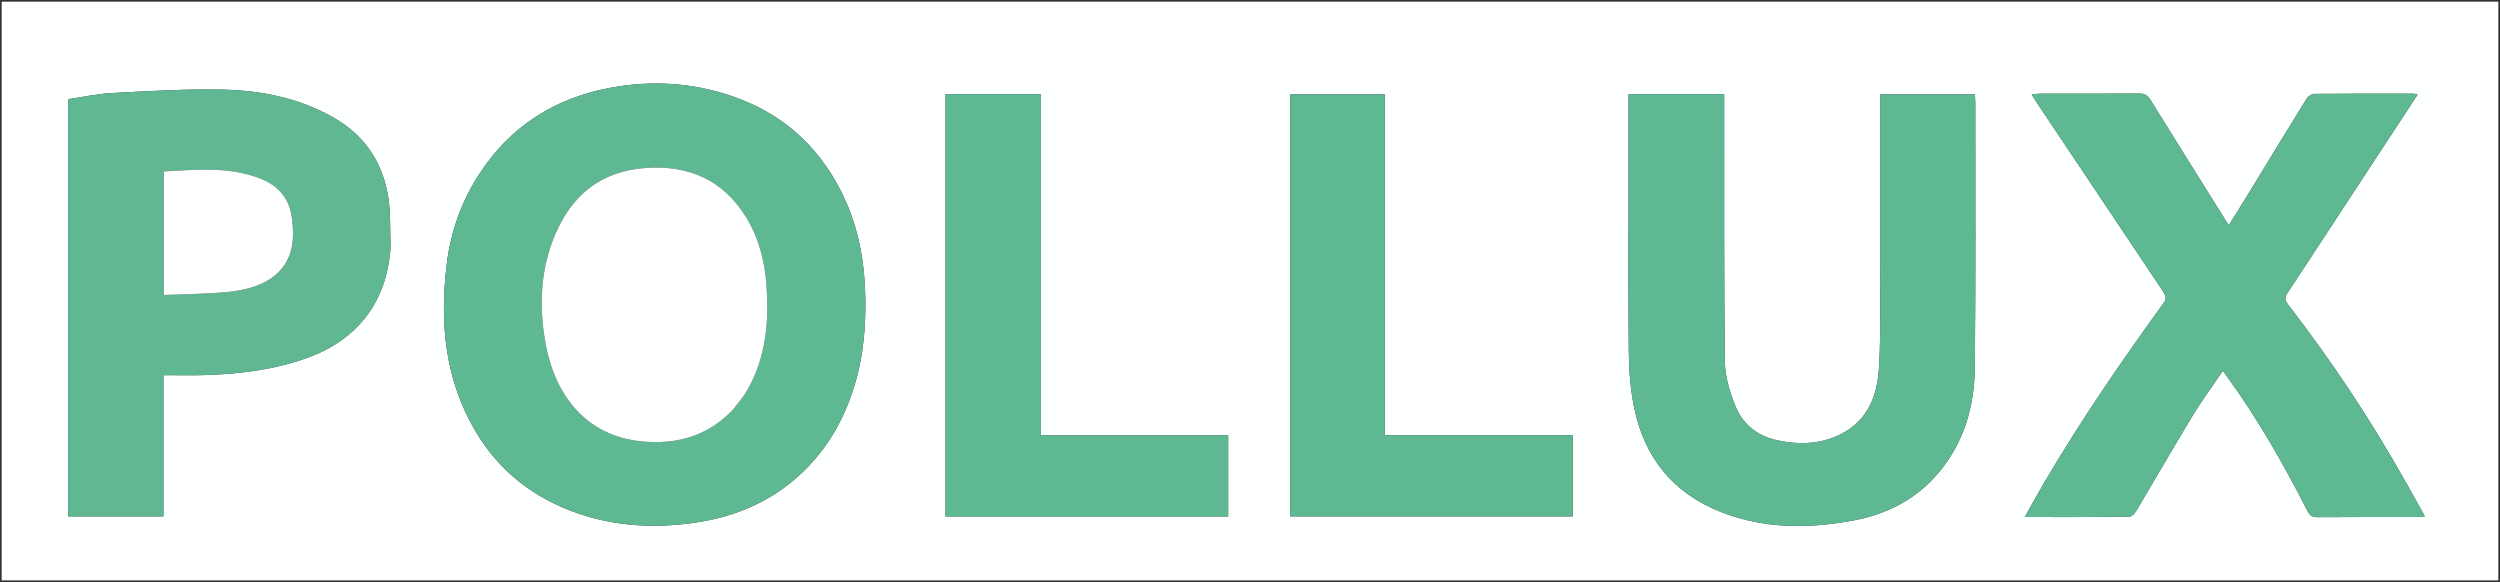 <?xml version="1.0" encoding="UTF-8"?> <svg xmlns="http://www.w3.org/2000/svg" viewBox="0 0 1486.00 346.00" data-guides="{&quot;vertical&quot;:[],&quot;horizontal&quot;:[]}"><rect x="0" y="0" width="1486.00" height="346.00" fill="#333333" stroke="none"/><defs></defs><path fill="#FEFFFF" stroke="none" fill-opacity="1" stroke-width="1" stroke-opacity="1" color="rgb(51, 51, 51)" id="tSvgaf03b9ce2a" title="Path 63" d="M993 345C662 345 331.5 345 1 345C1 230.333 1 115.667 1 1C495.667 1 990.333 1 1485 1C1485 115.667 1485 230.333 1485 345C1321.167 345 1157.333 345 993 345ZM510.419 219.774C513.92 204.276 514.829 188.612 514.226 172.742C513.439 152.025 509.363 132.243 499.905 113.658C485.887 86.111 464.381 67.15 435.15 57.16C411.68 49.138 387.607 47.629 363.268 52.085C330.115 58.154 303.605 74.792 285.055 103.172C274.264 119.683 267.781 137.916 265.457 157.573C261.362 192.219 264.436 225.58 282.668 256.359C296.84 280.285 317.407 296.136 343.499 305.146C365.856 312.867 388.832 314.027 412.028 310.835C433.102 307.935 452.666 300.676 469.456 287.311C491.098 270.084 503.899 247.261 510.419 219.774ZM968 99.5C968 135.991 967.774 172.484 968.139 208.971C968.249 219.875 969.071 230.952 971.202 241.623C977.19 271.615 994.21 293.067 1023.035 304.371C1048.488 314.354 1074.758 314.317 1101.143 309.479C1121.108 305.819 1138.59 297.072 1151.991 281.329C1167.373 263.259 1173.597 241.663 1173.84 218.583C1174.392 166.103 1174.091 113.614 1174.123 61.128C1174.124 59.504 1173.973 57.881 1173.886 56.13C1155.04 56.13 1136.53 56.13 1117.67 56.13C1117.67 58.57 1117.67 60.553 1117.67 62.535C1117.67 102.359 1117.73 142.182 1117.635 182.005C1117.605 194.486 1117.625 206.997 1116.789 219.438C1115.577 237.487 1108.721 252.31 1090.705 259.656C1079.37 264.279 1067.774 264.213 1056.005 261.629C1044.382 259.077 1035.899 252.091 1031.567 241.48C1028.178 233.177 1025.39 223.95 1025.282 215.098C1024.657 164.119 1024.909 113.129 1024.864 62.143C1024.862 60.186 1024.864 58.228 1024.864 55.973C1005.736 55.973 987.171 55.973 968 55.973C968 70.272 968 84.386 968 99.5ZM1429.983 286.546C1409.291 249.807 1386.071 214.739 1360.291 181.376C1358.492 179.048 1357.637 177.238 1359.498 174.417C1376.113 149.237 1392.606 123.976 1409.141 98.743C1418.37 84.659 1427.612 70.582 1437.092 56.131C1435.948 55.91 1435.35 55.693 1434.752 55.693C1415.091 55.673 1395.429 55.61 1375.77 55.792C1374.191 55.806 1372.002 57.134 1371.152 58.506C1359.021 78.073 1347.083 97.76 1335.073 117.402C1331.818 122.725 1328.474 127.994 1324.802 133.88C1324.067 132.779 1323.786 132.379 1323.527 131.966C1308.445 107.844 1293.316 83.751 1278.349 59.558C1276.678 56.858 1275.027 55.566 1271.703 55.593C1251.877 55.75 1232.048 55.662 1212.22 55.688C1210.868 55.69 1209.516 55.95 1207.59 56.15C1208.993 58.353 1209.93 59.889 1210.929 61.385C1235.81 98.625 1260.68 135.873 1285.623 173.071C1287.24 175.483 1288.121 177.296 1286.085 180.102C1260.866 214.861 1236.566 250.24 1214.83 287.315C1211.093 293.689 1207.553 300.178 1203.522 307.322C1224.85 307.322 1245.155 307.391 1265.456 307.176C1266.901 307.161 1268.809 305.355 1269.681 303.892C1280.881 285.102 1291.748 266.112 1303.097 247.413C1308.636 238.286 1315.002 229.66 1321.282 220.382C1322.551 222.139 1323.226 223.076 1323.903 224.012C1342.096 249.137 1357.446 275.971 1371.496 303.57C1372.883 306.294 1374.35 307.431 1377.509 307.407C1397.336 307.255 1417.164 307.336 1436.992 307.313C1438.208 307.312 1439.424 307.078 1441.331 306.88C1437.419 299.915 1433.852 293.564 1429.983 286.546ZM232.164 146.505C231.788 136.908 232.286 127.178 230.857 117.74C227.673 96.71 216.894 80.479 198.081 69.796C177.706 58.227 155.384 53.779 132.498 53.265C110.583 52.773 88.606 54.157 66.685 55.284C57.848 55.739 49.089 57.704 40.532 58.947C40.532 142.182 40.532 224.574 40.532 306.943C59.492 306.943 78.052 306.943 97.135 306.943C97.135 278.825 97.135 251.09 97.135 223C105.464 223 113.274 223.18 121.073 222.965C142.407 222.375 163.341 219.824 183.611 212.346C212.87 201.551 230.277 178.774 232.164 146.505ZM562 204.5C562 238.61 562 272.72 562 306.985C618.315 306.985 674.031 306.985 730.034 306.985C730.034 290.913 730.034 275.187 730.034 258.758C692.883 258.758 656.019 258.758 618.729 258.758C618.729 190.791 618.729 123.526 618.729 55.967C599.727 55.967 581.16 55.967 562 55.967C562 105.285 562 154.393 562 204.5ZM766.867 187.5C766.867 227.274 766.867 267.048 766.867 306.958C823.243 306.958 878.956 306.958 934.824 306.958C934.824 290.847 934.824 275.109 934.824 258.713C897.65 258.713 860.778 258.713 823.142 258.713C823.142 190.696 823.142 123.336 823.142 56.117C803.975 56.117 785.586 56.117 766.867 56.117C766.867 99.875 766.867 143.187 766.867 187.5Z"></path><path fill="#5EB892" stroke="none" fill-opacity="1" stroke-width="1" stroke-opacity="1" color="rgb(51, 51, 51)" id="tSvg384c7155d4" title="Path 64" d="M510.342 220.184C503.899 247.261 491.098 270.084 469.456 287.311C452.666 300.676 433.102 307.935 412.028 310.835C388.832 314.027 365.856 312.867 343.499 305.146C317.407 296.136 296.84 280.285 282.668 256.359C264.436 225.58 261.362 192.219 265.457 157.573C267.781 137.916 274.264 119.683 285.055 103.172C303.605 74.792 330.115 58.154 363.268 52.085C387.607 47.629 411.68 49.138 435.15 57.16C464.381 67.15 485.887 86.111 499.905 113.658C509.363 132.243 513.439 152.025 514.226 172.742C514.829 188.612 513.92 204.276 510.342 220.184ZM436.315 242.797C438.78 239.476 441.57 236.347 443.656 232.803C455.389 212.871 457.245 191.045 455.502 168.607C454.38 154.165 450.634 140.373 442.853 128.139C429.24 106.736 409.15 98.163 384.16 99.817C357.842 101.559 340.334 115.381 330.153 139.052C321.193 159.885 320.303 181.699 324.204 203.689C329.646 234.368 347.746 258.868 380.984 262.301C402.104 264.483 420.878 259.279 436.315 242.797Z"></path><path fill="#5EB892" stroke="none" fill-opacity="1" stroke-width="1" stroke-opacity="1" color="rgb(51, 51, 51)" id="tSvg48e2ccd906" title="Path 65" d="M968 99C968 84.386 968 70.272 968 55.973C987.171 55.973 1005.736 55.973 1024.864 55.973C1024.864 58.228 1024.862 60.186 1024.864 62.143C1024.909 113.129 1024.657 164.119 1025.282 215.098C1025.39 223.95 1028.178 233.177 1031.567 241.48C1035.899 252.091 1044.382 259.077 1056.005 261.629C1067.774 264.213 1079.37 264.279 1090.705 259.656C1108.721 252.31 1115.577 237.487 1116.789 219.438C1117.625 206.997 1117.605 194.486 1117.635 182.005C1117.73 142.182 1117.67 102.359 1117.67 62.535C1117.67 60.553 1117.67 58.57 1117.67 56.13C1136.53 56.13 1155.04 56.13 1173.886 56.13C1173.973 57.881 1174.124 59.504 1174.123 61.128C1174.091 113.614 1174.392 166.103 1173.84 218.583C1173.597 241.663 1167.373 263.259 1151.991 281.329C1138.59 297.072 1121.108 305.819 1101.143 309.479C1074.758 314.317 1048.488 314.354 1023.035 304.371C994.21 293.067 977.19 271.615 971.202 241.623C969.071 230.952 968.249 219.875 968.139 208.971C967.774 172.484 968 135.991 968 99Z"></path><path fill="#5EB892" stroke="none" fill-opacity="1" stroke-width="1" stroke-opacity="1" color="rgb(51, 51, 51)" id="tSvg1347a55b290" title="Path 66" d="M1430.134 286.88C1433.852 293.564 1437.419 299.915 1441.331 306.88C1439.424 307.078 1438.208 307.312 1436.992 307.313C1417.164 307.336 1397.336 307.255 1377.509 307.407C1374.35 307.431 1372.883 306.294 1371.496 303.57C1357.446 275.971 1342.096 249.137 1323.903 224.012C1323.226 223.076 1322.551 222.139 1321.282 220.382C1315.002 229.66 1308.636 238.286 1303.097 247.413C1291.748 266.112 1280.881 285.102 1269.681 303.892C1268.809 305.355 1266.901 307.161 1265.456 307.176C1245.155 307.391 1224.85 307.322 1203.522 307.322C1207.553 300.178 1211.093 293.689 1214.83 287.315C1236.566 250.24 1260.866 214.861 1286.085 180.102C1288.121 177.296 1287.24 175.483 1285.623 173.071C1260.68 135.873 1235.81 98.625 1210.929 61.385C1209.93 59.889 1208.993 58.353 1207.59 56.15C1209.516 55.95 1210.868 55.69 1212.22 55.688C1232.048 55.662 1251.877 55.75 1271.703 55.593C1275.027 55.566 1276.678 56.858 1278.349 59.558C1293.316 83.751 1308.445 107.844 1323.527 131.966C1323.786 132.379 1324.067 132.779 1324.802 133.88C1328.474 127.994 1331.818 122.725 1335.073 117.402C1347.083 97.76 1359.021 78.073 1371.152 58.506C1372.002 57.134 1374.191 55.806 1375.77 55.792C1395.429 55.61 1415.091 55.673 1434.752 55.693C1435.35 55.693 1435.948 55.91 1437.092 56.131C1427.612 70.582 1418.37 84.659 1409.141 98.743C1392.606 123.976 1376.113 149.237 1359.498 174.417C1357.637 177.238 1358.492 179.048 1360.291 181.376C1386.071 214.739 1409.291 249.807 1430.134 286.88Z"></path><path fill="#5FB892" stroke="none" fill-opacity="1" stroke-width="1" stroke-opacity="1" color="rgb(51, 51, 51)" id="tSvge715ee29a3" title="Path 67" d="M232.15 146.969C230.277 178.774 212.87 201.551 183.611 212.346C163.341 219.824 142.407 222.375 121.073 222.965C113.274 223.18 105.464 223 97.135 223C97.135 251.09 97.135 278.825 97.135 306.943C78.052 306.943 59.492 306.943 40.532 306.943C40.532 224.574 40.532 142.182 40.532 58.947C49.089 57.704 57.848 55.739 66.685 55.284C88.606 54.157 110.583 52.773 132.498 53.265C155.384 53.779 177.706 58.227 198.081 69.796C216.894 80.479 227.673 96.71 230.857 117.74C232.286 127.178 231.788 136.908 232.15 146.969ZM161.609 165.168C174.388 156 175.313 142.804 173.401 128.989C171.924 118.322 165.728 110.706 155.774 106.581C136.816 98.726 117.082 100.936 97.4 101.879C97.4 126.537 97.4 150.549 97.4 175.323C110.094 174.789 122.403 174.74 134.61 173.605C143.815 172.748 152.993 170.829 161.609 165.168Z"></path><path fill="#5EB892" stroke="none" fill-opacity="1" stroke-width="1" stroke-opacity="1" color="rgb(51, 51, 51)" id="tSvgcf044cc703" title="Path 68" d="M562 204C562 154.393 562 105.285 562 55.967C581.16 55.967 599.727 55.967 618.729 55.967C618.729 123.526 618.729 190.791 618.729 258.758C656.019 258.758 692.883 258.758 730.034 258.758C730.034 275.187 730.034 290.913 730.034 306.985C674.031 306.985 618.315 306.985 562 306.985C562 272.72 562 238.61 562 204Z"></path><path fill="#5EB892" stroke="none" fill-opacity="1" stroke-width="1" stroke-opacity="1" color="rgb(51, 51, 51)" id="tSvg1180367d282" title="Path 69" d="M766.867 187C766.867 143.187 766.867 99.875 766.867 56.117C785.586 56.117 803.975 56.117 823.142 56.117C823.142 123.336 823.142 190.696 823.142 258.713C860.778 258.713 897.65 258.713 934.824 258.713C934.824 275.109 934.824 290.847 934.824 306.958C878.956 306.958 823.243 306.958 766.867 306.958C766.867 267.048 766.867 227.274 766.867 187Z"></path><path fill="#FEFFFE" stroke="none" fill-opacity="1" stroke-width="1" stroke-opacity="1" color="rgb(51, 51, 51)" id="tSvg1cc640d866" title="Path 70" d="M436.064 243.051C420.878 259.279 402.104 264.483 380.984 262.301C347.746 258.868 329.646 234.368 324.204 203.689C320.303 181.699 321.193 159.885 330.153 139.052C340.334 115.381 357.842 101.559 384.16 99.817C409.15 98.163 429.24 106.736 442.853 128.139C450.634 140.373 454.38 154.165 455.502 168.607C457.245 191.045 455.389 212.871 443.656 232.803C441.57 236.347 438.78 239.476 436.064 243.051Z"></path><path fill="#FEFFFE" stroke="none" fill-opacity="1" stroke-width="1" stroke-opacity="1" color="rgb(51, 51, 51)" id="tSvg14e804eeb9" title="Path 71" d="M161.297 165.354C152.993 170.829 143.815 172.748 134.61 173.605C122.403 174.74 110.094 174.789 97.4 175.323C97.4 150.549 97.4 126.537 97.4 101.879C117.082 100.936 136.816 98.726 155.774 106.581C165.728 110.706 171.924 118.322 173.401 128.989C175.313 142.804 174.388 156 161.297 165.354Z"></path></svg> 